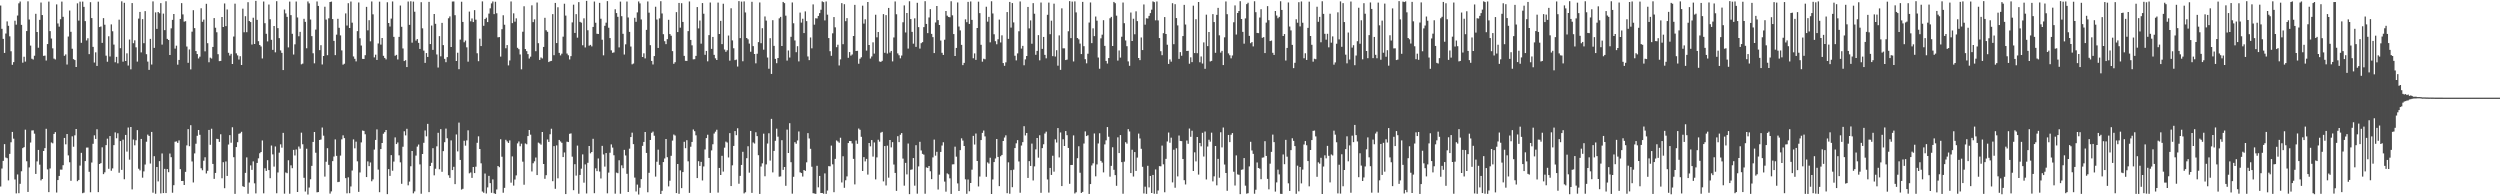 <?xml version="1.0" encoding="UTF-8"?>
<svg xmlns="http://www.w3.org/2000/svg" width="1920" height="150">
  <path d="M0 4.226h1v139.030H0zM1 22.119h1v107.294H1zM2 29.870h1v93.673H2zM3 40.670h1v70.034H3zM4 25.768h1v95.211H4zM5 16.435h1v105.080H5zM6 19.818h1v118.715H6zM7 27.893h1v90.293H7zM8 39.373h1v69.894H8zM9 49.780h1v51.542H9zM10 47.700h1v58.784H10zM11 15.910h1v121.898H11zM12 18.954h1v129.576H12zM13 11.936h1v122.047H13zM14 2.536h1v145.841H14zM15 1.183h1v139.990H15zM16 19.099h1v112.411H16zM17 48.115h1v65.656H17zM18 43.569h1v69.431H18zM19 47.312h1v52.288H19zM20 23.834h1v100.022H20zM21 1.023h1v146.362H21zM22 15.003h1v113.560H22zM23 35.005h1v74.476H23zM24 45.102h1v55.117H24zM25 45.702h1v54.409H25zM26 42.790h1v59.892H26zM27 10.615h1v122.943H27zM28 24.590h1v99.380H28zM29 36.678h1v78.453H29zM30 15.272h1v111.211H30zM31 1.928h1v136.635H31zM32 11.547h1v125.908H32zM33 42.892h1v73.086H33zM34 42.689h1v71.079H34zM35 46.466h1v52.437H35zM36 33.868h1v96.252H36zM37 1.245h1v146.315H37zM38 23.904h1v105.467H38zM39 29.587h1v79.834H39zM40 37.100h1v72.999H40zM41 45.009h1v57.868H41zM42 45.665h1v55.806H42zM43 3.390h1v144.473H43zM44 18.005h1v120.278H44zM45 20.462h1v114.672H45zM46 14.756h1v115.518H46zM47 1.210h1v129.107H47zM48 12.898h1v113.987H48zM49 42.834h1v63.110H49zM50 41.781h1v69.058H50zM51 49.558h1v53.380H51zM52 28.069h1v91.294H52zM53 8.073h1v116.539H53zM54 24.421h1v114.411H54zM55 37.438h1v67.248H55zM56 45.408h1v67.261H56zM57 46.117h1v57.825H57zM58 51.468h1v47.591H58zM59 2.548h1v136.595H59zM60 15.811h1v122.386H60zM61 1.300h1v125.902H61zM62 32.875h1v84.502H62zM63 1.221h1v147.171H63zM64 5.270h1v142.629H64zM65 16.215h1v107.486H65zM66 31.057h1v82.308H66zM67 29.391h1v83.915H67zM68 41.584h1v90.354H68zM69 1.681h1v145.971H69zM70 13.873h1v110.967H70zM71 35.991h1v74.446H71zM72 48.015h1v55.924H72zM73 40.214h1v66.483H73zM74 50.641h1v48.630H74zM75 1.256h1v146.294H75zM76 20.808h1v105.166H76zM77 20.310h1v104.976H77zM78 32.908h1v80.267H78zM79 13.916h1v119.813H79zM80 19.006h1v113.337H80zM81 42.757h1v68.696H81zM82 47.415h1v59.081H82zM83 27.860h1v101.785H83zM84 43.377h1v61.106H84zM85 18.747h1v112.370H85zM86 24.001h1v105.324H86zM87 34.275h1v77.209H87zM88 47.836h1v53.872H88zM89 43.679h1v62.511H89zM90 48.647h1v53.720H90zM91 15.089h1v117.575H91zM92 37.025h1v71.315H92zM93 1.029h1v129.448H93zM94 47.345h1v59.944H94zM95 2.176h1v135.478H95zM96 46.870h1v56.760H96zM97 40.983h1v75.449H97zM98 50.344h1v47.595H98zM99 30.388h1v92.254H99zM100 53.259h1v44.293H100zM101 2.379h1v143.084H101zM102 33.193h1v73.946H102zM103 30.959h1v80.638H103zM104 36.376h1v71.327H104zM105 47.307h1v52.657H105zM106 14.307h1v115.271H106zM107 9.180h1v121.690H107zM108 40.219h1v66.489H108zM109 14.689h1v121.763H109zM110 33.187h1v98.431H110zM111 8.552h1v117.825H111zM112 41.630h1v67.227H112zM113 47.302h1v56.070H113zM114 53.636h1v50.748H114zM115 29.855h1v95.756H115zM116 49.543h1v51.805H116zM117 1.090h1v146.875H117zM118 36.748h1v83.201H118zM119 9.545h1v139.261H119zM120 22.166h1v106.099H120zM121 9.216h1v130.090H121zM122 10.183h1v113.579H122zM123 2.398h1v146.127H123zM124 34.269h1v83.575H124zM125 10.452h1v137.840H125zM126 23.150h1v106.546H126zM127 0.970h1v147.296H127zM128 29.866h1v99.958H128zM129 30.700h1v101.544H129zM130 42.215h1v75.693H130zM131 21.742h1v98.969H131zM132 15.267h1v132.747H132zM133 10.773h1v131.452H133zM134 37.310h1v71.526H134zM135 35.070h1v73.525H135zM136 49.662h1v60.045H136zM137 46.024h1v61.811H137zM138 14.523h1v115.370H138zM139 2.401h1v136.619H139zM140 11.045h1v127.905H140zM141 16.658h1v125.408H141zM142 16.296h1v115.700H142zM143 35.748h1v75.933H143zM144 48.252h1v50.900H144zM145 37.988h1v74.310H145zM146 53.284h1v42.875H146zM147 24.336h1v99.646H147zM148 7.841h1v132.316H148zM149 21.624h1v96.200H149zM150 39.202h1v71.175H150zM151 41.500h1v62.795H151zM152 44.905h1v54.943H152zM153 43.524h1v60.004H153zM154 6.334h1v122.908H154zM155 16.721h1v114.046H155zM156 15.041h1v108.425H156zM157 39.399h1v81.387H157zM158 2.895h1v130.330H158zM159 33.198h1v98.000H159zM160 47.841h1v51.966H160zM161 44.284h1v66.900H161zM162 44.964h1v53.886H162zM163 36.041h1v89.855H163zM164 13.900h1v123.485H164zM165 21.283h1v111.513H165zM166 24.776h1v81.811H166zM167 41.635h1v65.181H167zM168 46.960h1v61.972H168zM169 46.787h1v56.308H169zM170 13.034h1v123.894H170zM171 20.760h1v103.811H171zM172 2.667h1v141.888H172zM173 20.083h1v103.924H173zM174 7.245h1v127.870H174zM175 40.545h1v70.448H175zM176 42.634h1v61.157H176zM177 41.296h1v68.346H177zM178 49.134h1v48.623H178zM179 28.066h1v92.655H179zM180 2.802h1v146.063H180zM181 40.963h1v71.997H181zM182 42.566h1v66.661H182zM183 45.714h1v57.028H183zM184 43.177h1v59.188H184zM185 49.937h1v51.301H185zM186 6.643h1v136.370H186zM187 24.761h1v118.846H187zM188 12.455h1v120.294H188zM189 24.754h1v96.143H189zM190 1.714h1v147.084H190zM191 16.187h1v124.014H191zM192 16.943h1v110.102H192zM193 34.227h1v96.232H193zM194 13.616h1v110.351H194zM195 33.790h1v107.015H195zM196 0.645h1v147.889H196zM197 15.264h1v109.844H197zM198 31.627h1v89.972H198zM199 34.564h1v83.163H199zM200 35.675h1v81.065H200zM201 44.902h1v62.987H201zM202 1.184h1v147.279H202zM203 17.841h1v111.398H203zM204 25.949h1v105.352H204zM205 31.808h1v91.212H205zM206 3.483h1v127.136H206zM207 14.788h1v122.078H207zM208 30.569h1v81.180H208zM209 38.304h1v80.280H209zM210 19.991h1v107.983H210zM211 40.213h1v72.284H211zM212 0.917h1v147.528H212zM213 21.624h1v110.809H213zM214 29.271h1v87.956H214zM215 38.712h1v72.134H215zM216 40.585h1v72.809H216zM217 53.806h1v48.237H217zM218 7.312h1v141.422H218zM219 10.276h1v122.197H219zM220 12.967h1v120.036H220zM221 36.398h1v86.685H221zM222 1.249h1v147.524H222zM223 11.642h1v115.328H223zM224 25.962h1v103.202H224zM225 41.873h1v73.232H225zM226 34.062h1v85.323H226zM227 1.200h1v113.587H227zM228 13.420h1v134.028H228zM229 27.861h1v84.677H229zM230 24.457h1v89.728H230zM231 49.418h1v52.466H231zM232 48.827h1v61.944H232zM233 14.453h1v122.077H233zM234 16.782h1v130.323H234zM235 37.051h1v77.202H235zM236 1.127h1v148.291H236zM237 2.605h1v141.420H237zM238 15.027h1v122.648H238zM239 27.738h1v99.631H239zM240 40.920h1v68.089H240zM241 48.631h1v52.741H241zM242 22.736h1v94.538H242zM243 1.112h1v146.612H243zM244 4.540h1v142.973H244zM245 38.498h1v69.005H245zM246 34.688h1v72.479H246zM247 49.505h1v48.424H247zM248 43.016h1v61.185H248zM249 5.174h1v130.443H249zM250 15.053h1v109.181H250zM251 42.384h1v71.409H251zM252 14.095h1v112.502H252zM253 1.520h1v147.183H253zM254 1.242h1v145.764H254zM255 14.659h1v109.113H255zM256 31.404h1v88.788H256zM257 42.337h1v64.697H257zM258 26.643h1v93.048H258zM259 14.450h1v125.437H259zM260 21.346h1v118.253H260zM261 27.205h1v92.286H261zM262 38.683h1v68.332H262zM263 49.663h1v54.268H263zM264 48.926h1v57.143H264zM265 10.308h1v126.488H265zM266 19.606h1v128.879H266zM267 2.462h1v133.723H267zM268 21.503h1v126.879H268zM269 1.196h1v141.992H269zM270 17.409h1v113.547H270zM271 43.387h1v63.659H271zM272 45.166h1v68.755H272zM273 47.136h1v61.673H273zM274 23.920h1v99.987H274zM275 1.892h1v145.438H275zM276 29.383h1v103.062H276zM277 34.984h1v74.390H277zM278 45.220h1v55.045H278zM279 45.287h1v55.267H279zM280 42.403h1v60.727H280zM281 5.277h1v130.707H281zM282 23.293h1v100.653H282zM283 15.511h1v112.074H283zM284 31.754h1v93.019H284zM285 1.110h1v138.085H285zM286 11.019h1v126.740H286zM287 44.083h1v70.829H287zM288 42.007h1v65.461H288zM289 46.009h1v53.345H289zM290 33.404h1v96.873H290zM291 1.296h1v146.307H291zM292 34.267h1v80.234H292zM293 29.180h1v80.636H293zM294 42.864h1v59.848H294zM295 44.470h1v57.028H295zM296 45.625h1v54.234H296zM297 1.760h1v147.312H297zM298 17.688h1v112.201H298zM299 20.361h1v114.729H299zM300 14.292h1v104.837H300zM301 1.126h1v129.976H301zM302 28.336h1v95.787H302zM303 42.791h1v62.728H303zM304 42.120h1v68.532H304zM305 45.673h1v63.729H305zM306 28.324h1v90.992H306zM307 4.235h1v120.461H307zM308 20.605h1v120.557H308zM309 37.208h1v75.478H309zM310 46.918h1v53.879H310zM311 46.241h1v57.724H311zM312 51.523h1v47.390H312zM313 1.171h1v141.149H313zM314 19.095h1v120.355H314zM315 0.977h1v126.707H315zM316 32.756h1v83.195H316zM317 1.217h1v147.241H317zM318 9.032h1v137.959H318zM319 31.181h1v88.306H319zM320 30.024h1v82.553H320zM321 32.932h1v78.058H321zM322 37.558h1v88.680H322zM323 1.704h1v147.067H323zM324 21.775h1v96.488H324zM325 38.849h1v70.798H325zM326 48.275h1v51.902H326zM327 40.756h1v63.954H327zM328 43.745h1v51.404H328zM329 1.420h1v146.115H329zM330 33.820h1v93.686H330zM331 19.631h1v105.402H331zM332 38.292h1v75.535H332zM333 10.730h1v123.946H333zM334 18.274h1v111.302H334zM335 41.845h1v70.539H335zM336 51.863h1v50.122H336zM337 27.758h1v102.256H337zM338 43.266h1v55.893H338zM339 17.560h1v114.376H339zM340 34.680h1v81.374H340zM341 45.223h1v64.007H341zM342 47.754h1v51.036H342zM343 43.863h1v62.330H343zM344 14.020h1v120.596H344zM345 12.604h1v124.010H345zM346 36.100h1v71.725H346zM347 1.171h1v129.448H347zM348 1.128h1v126.975H348zM349 11.683h1v129.739H349zM350 46.871h1v56.392H350zM351 40.519h1v75.743H351zM352 53.120h1v41.055H352zM353 30.432h1v92.393H353zM354 1.309h1v144.304H354zM355 16.868h1v128.111H355zM356 32.474h1v75.601H356zM357 31.129h1v80.757H357zM358 36.358h1v71.459H358zM359 47.353h1v52.750H359zM360 8.915h1v124.215H360zM361 16.390h1v116.059H361zM362 14.180h1v122.416H362zM363 16.933h1v111.309H363zM364 7.805h1v125.116H364zM365 15.123h1v112.902H365zM366 40.889h1v68.757H366zM367 46.978h1v57.742H367zM368 29.691h1v84.748H368zM369 35.393h1v90.048H369zM370 1.090h1v145.986H370zM371 19.801h1v128.223H371zM372 14.583h1v118.702H372zM373 13.565h1v135.012H373zM374 16.944h1v126.986H374zM375 10.461h1v124.617H375zM376 6.424h1v134.238H376zM377 2.596h1v145.488H377zM378 1.147h1v136.621H378zM379 10.867h1v137.564H379zM380 1.311h1v147.649H380zM381 10.182h1v135.330H381zM382 28.683h1v98.796H382zM383 28.473h1v99.936H383zM384 43.454h1v63.520H384zM385 22.439h1v97.932H385zM386 11.715h1v136.299H386zM387 19.004h1v125.296H387zM388 37.057h1v70.292H388zM389 34.605h1v73.992H389zM390 50.227h1v59.532H390zM391 46.430h1v61.418H391zM392 1.145h1v139.146H392zM393 17.780h1v102.334H393zM394 10.240h1v132.284H394zM395 16.630h1v121.234H395zM396 14.057h1v120.657H396zM397 36.734h1v73.419H397zM398 37.800h1v70.862H398zM399 41.829h1v70.507H399zM400 53.223h1v57.089H400zM401 24.348h1v99.827H401zM402 4.807h1v137.066H402zM403 37.696h1v72.505H403zM404 39.288h1v71.515H404zM405 41.564h1v62.922H405zM406 44.980h1v54.880H406zM407 43.523h1v59.889H407zM408 4.070h1v127.635H408zM409 16.990h1v108.411H409zM410 14.843h1v109.065H410zM411 39.325h1v81.642H411zM412 1.939h1v132.516H412zM413 33.190h1v76.340H413zM414 46.038h1v64.129H414zM415 44.131h1v66.988H415zM416 44.919h1v56.453H416zM417 36.055h1v89.902H417zM418 13.660h1v123.641H418zM419 23.264h1v111.310H419zM420 24.422h1v82.687H420zM421 47.645h1v61.352H421zM422 46.981h1v56.141H422zM423 46.726h1v52.139H423zM424 10.846h1v128.334H424zM425 42.395h1v69.850H425zM426 2.232h1v142.787H426zM427 33.079h1v78.613H427zM428 5.559h1v131.409H428zM429 40.613h1v66.862H429zM430 42.561h1v66.078H430zM431 41.213h1v68.473H431zM432 28.179h1v92.470H432zM433 2.878h1v114.223H433zM434 11.985h1v137.045H434zM435 41.097h1v67.712H435zM436 42.465h1v66.660H436zM437 45.676h1v57.078H437zM438 43.131h1v59.311H438zM439 17.219h1v103.094H439zM440 3.564h1v142.498H440zM441 25.306h1v100.781H441zM442 10.850h1v124.004H442zM443 28.938h1v82.901H443zM444 1.629h1v147.142H444zM445 16.788h1v117.571H445zM446 17.418h1v112.143H446zM447 34.781h1v83.795H447zM448 14.086h1v126.190H448zM449 36.449h1v89.829H449zM450 0.662h1v147.899H450zM451 23.219h1v101.828H451zM452 35.053h1v77.072H452zM453 34.438h1v83.346H453zM454 35.618h1v81.102H454zM455 20.668h1v85.917H455zM456 1.189h1v147.211H456zM457 17.465h1v111.818H457zM458 25.893h1v105.534H458zM459 26.091h1v95.606H459zM460 2.183h1v129.539H460zM461 14.371h1v122.706H461zM462 30.523h1v81.503H462zM463 42.510h1v76.119H463zM464 19.838h1v108.114H464zM465 17.428h1v100.122H465zM466 0.894h1v147.603H466zM467 21.282h1v111.282H467zM468 29.239h1v88.076H468zM469 38.657h1v72.231H469zM470 40.564h1v72.814H470zM471 40.245h1v79.017H471zM472 7.096h1v141.652H472zM473 10.034h1v122.520H473zM474 12.905h1v120.118H474zM475 36.385h1v86.719H475zM476 1.236h1v147.543H476zM477 12.434h1v114.542H477zM478 25.956h1v103.224H478zM479 41.873h1v73.220H479zM480 34.038h1v85.362H480zM481 1.193h1v132.270H481zM482 13.419h1v134.037H482zM483 24.457h1v89.744H483zM484 35.738h1v69.544H484zM485 49.428h1v52.466H485zM486 48.811h1v61.885H486zM487 13.694h1v122.725H487zM488 16.749h1v130.314H488zM489 9.543h1v132.255H489zM490 1.123h1v148.274H490zM491 2.631h1v141.543H491zM492 14.968h1v122.582H492zM493 43.787h1v68.215H493zM494 40.982h1v68.015H494zM495 44.843h1v56.547H495zM496 22.915h1v94.515H496zM497 1.120h1v146.554H497zM498 9.739h1v122.972H498zM499 34.703h1v72.811H499zM500 46.776h1v55.212H500zM501 49.523h1v51.544H501zM502 43.049h1v61.190H502zM503 5.173h1v130.448H503zM504 15.017h1v109.219H504zM505 36.823h1v78.106H505zM506 14.105h1v112.487H506zM507 0.918h1v148.063H507zM508 10.335h1v136.189H508zM509 26.275h1v98.206H509zM510 31.632h1v90.084H510zM511 33.889h1v72.880H511zM512 30.035h1v90.712H512zM513 15.214h1v127.961H513zM514 26.144h1v112.678H514zM515 27.428h1v92.249H515zM516 39.247h1v68.727H516zM517 49.018h1v54.327H517zM518 47.754h1v56.318H518zM519 9.320h1v138.974H519zM520 24.627h1v101.303H520zM521 2.272h1v146.548H521zM522 21.236h1v109.636H522zM523 2.460h1v142.026H523zM524 16.857h1v115.314H524zM525 42.900h1v65.985H525zM526 46.704h1v67.093H526zM527 46.783h1v60.887H527zM528 23.929h1v99.988H528zM529 1.125h1v146.976H529zM530 30.680h1v82.034H530zM531 34.832h1v74.163H531zM532 45.562h1v53.863H532zM533 45.456h1v55.330H533zM534 42.923h1v61.005H534zM535 5.438h1v131.327H535zM536 21.796h1v101.998H536zM537 15.782h1v111.651H537zM538 33.541h1v90.779H538zM539 2.361h1v136.249H539zM540 10.524h1v117.330H540zM541 42.086h1v72.723H541zM542 39.122h1v66.938H542zM543 47.081h1v56.403H543zM544 26.999h1v94.304H544zM545 1.956h1v146.183H545zM546 37.517h1v77.970H546zM547 28.369h1v82.426H547zM548 42.122h1v60.451H548zM549 44.798h1v56.326H549zM550 46.099h1v53.518H550zM551 1.977h1v145.943H551zM552 26.107h1v102.884H552zM553 16.048h1v118.330H553zM554 33.876h1v85.761H554zM555 2.855h1v128.929H555zM556 38.054h1v75.335H556zM557 39.774h1v68.977H557zM558 38.594h1v70.876H558zM559 27.308h1v93.620H559zM560 46.614h1v55.654H560zM561 6.363h1v136.511H561zM562 31.023h1v95.977H562zM563 37.093h1v74.991H563zM564 46.176h1v54.475H564zM565 45.764h1v58.068H565zM566 51.117h1v47.373H566zM567 0.872h1v140.254H567zM568 29.265h1v105.788H568zM569 1.222h1v125.461H569zM570 47.077h1v69.520H570zM571 1.085h1v147.463H571zM572 9.569h1v138.080H572zM573 29.196h1v92.283H573zM574 30.188h1v82.123H574zM575 33.503h1v99.130H575zM576 39.730h1v60.832H576zM577 1.400h1v146.700H577zM578 35.447h1v73.956H578zM579 41.487h1v68.721H579zM580 48.626h1v52.953H580zM581 41.275h1v63.264H581zM582 32.340h1v86.835H582zM583 1.910h1v147.025H583zM584 33.160h1v94.762H584zM585 21.676h1v103.772H585zM586 38.154h1v64.522H586zM587 12.662h1v122.732H587zM588 15.843h1v110.416H588zM589 44.203h1v66.035H589zM590 52.783h1v49.558H590zM591 29.355h1v93.989H591zM592 56.795h1v34.487H592zM593 15.524h1v116.901H593zM594 35.202h1v80.714H594zM595 45.234h1v62.891H595zM596 48.519h1v50.298H596zM597 44.549h1v60.424H597zM598 14.059h1v121.610H598zM599 12.953h1v122.527H599zM600 35.337h1v72.347H600zM601 1.503h1v128.946H601zM602 2.406h1v125.854H602zM603 12.023h1v130.682H603zM604 46.552h1v52.970H604zM605 38.757h1v78.746H605zM606 44.201h1v50.406H606zM607 28.285h1v96.286H607zM608 1.886h1v146.869H608zM609 17.868h1v117.901H609zM610 31.093h1v78.117H610zM611 40.111h1v70.263H611zM612 35.462h1v72.415H612zM613 47.173h1v53.799H613zM614 9.653h1v122.681H614zM615 17.380h1v115.527H615zM616 14.382h1v121.194H616zM617 25.401h1v105.180H617zM618 8.735h1v122.503H618zM619 16.217h1v108.450H619zM620 43.348h1v58.910H620zM621 46.203h1v60.143H621zM622 28.765h1v85.498H622zM623 37.125h1v90.946H623zM624 3.377h1v145.004H624zM625 18.944h1v129.690H625zM626 14.006h1v134.869H626zM627 14.184h1v113.132H627zM628 12.223h1v131.647H628zM629 10.089h1v125.028H629zM630 7.471h1v140.754H630zM631 1.096h1v147.103H631zM632 1.626h1v147.148H632zM633 15.668h1v117.497H633zM634 1.128h1v147.757H634zM635 11.267h1v135.039H635zM636 29.210h1v98.384H636zM637 39.313h1v88.456H637zM638 42.855h1v68.991H638zM639 25.605h1v100.596H639zM640 13.125h1v134.505H640zM641 21.000h1v101.008H641zM642 36.258h1v71.610H642zM643 34.348h1v74.310H643zM644 50.265h1v59.364H644zM645 45.623h1v60.174H645zM646 2.417h1v137.706H646zM647 33.953h1v86.060H647zM648 3.211h1v140.999H648zM649 16.271h1v122.168H649zM650 13.916h1v121.560H650zM651 44.374h1v65.510H651zM652 39.963h1v68.314H652zM653 42.713h1v65.645H653zM654 41.820h1v68.341H654zM655 27.643h1v94.375H655zM656 3.715h1v137.896H656zM657 39.170h1v68.783H657zM658 39.008h1v71.446H658zM659 48.965h1v49.737H659zM660 45.115h1v54.573H660zM661 43.972h1v61.081H661zM662 4.339h1v126.998H662zM663 18.142h1v102.551H663zM664 14.771h1v109.165H664zM665 38.868h1v83.166H665zM666 1.538h1v132.553H666zM667 34.562h1v75.237H667zM668 44.931h1v67.437H668zM669 43.359h1v64.233H669zM670 32.497h1v87.787H670zM671 41.149h1v68.253H671zM672 11.293h1v126.509H672zM673 28.671h1v92.225H673zM674 24.579h1v82.725H674zM675 47.209h1v61.613H675zM676 47.563h1v54.335H676zM677 46.670h1v54.599H677zM678 10.879h1v128.451H678zM679 40.569h1v71.591H679zM680 11.602h1v130.824H680zM681 41.098h1v70.770H681zM682 6.090h1v130.376H682zM683 40.376h1v67.138H683zM684 39.119h1v74.091H684zM685 47.129h1v62.049H685zM686 28.782h1v97.587H686zM687 1.131h1v131.667H687zM688 10.939h1v135.654H688zM689 41.013h1v63.609H689zM690 42.461h1v66.684H690zM691 44.787h1v58.703H691zM692 42.623h1v59.558H692zM693 17.112h1v104.683H693zM694 4.170h1v138.405H694zM695 24.930h1v100.142H695zM696 9.992h1v123.963H696zM697 37.344h1v72.886H697zM698 0.949h1v148.167H698zM699 14.662h1v115.731H699zM700 24.478h1v105.614H700zM701 33.541h1v87.857H701zM702 14.096h1v128.494H702zM703 36.014h1v75.507H703zM704 2.155h1v146.570H704zM705 20.837h1v106.979H705zM706 37.309h1v71.594H706zM707 33.162h1v82.380H707zM708 32.359h1v85.788H708zM709 20.848h1v97.948H709zM710 0.939h1v147.841H710zM711 18.370h1v110.213H711zM712 25.435h1v103.562H712zM713 13.422h1v114.060H713zM714 7.009h1v124.545H714zM715 26.007h1v111.584H715zM716 28.533h1v92.340H716zM717 40.741h1v66.451H717zM718 17.272h1v102.301H718zM719 4.618h1v111.977H719zM720 15.462h1v130.078H720zM721 19.190h1v114.954H721zM722 31.103h1v85.570H722zM723 40.540h1v71.247H723zM724 42.192h1v67.055H724zM725 30.518h1v108.926H725zM726 8.456h1v138.743H726zM727 12.047h1v121.125H727zM728 12.991h1v120.908H728zM729 13.279h1v123.676H729zM730 0.970h1v147.957H730zM731 11.777h1v114.484H731zM732 26.170h1v99.988H732zM733 43.020h1v69.620H733zM734 36.793h1v83.524H734zM735 1.879h1v138.987H735zM736 20.396h1v126.276H736zM737 23.347h1v91.961H737zM738 34.437h1v71.783H738zM739 50.006h1v57.975H739zM740 48.275h1v63.865H740zM741 14.835h1v122.873H741zM742 17.061h1v131.765H742zM743 1.437h1v136.427H743zM744 18.385h1v128.483H744zM745 1.119h1v139.442H745zM746 15.277h1v115.027H746zM747 44.727h1v59.634H747zM748 40.988h1v70.031H748zM749 45.996h1v56.565H749zM750 21.507h1v102.164H750zM751 1.306h1v141.897H751zM752 10.085h1v125.507H752zM753 34.413h1v73.166H753zM754 47.344h1v54.700H754zM755 45.112h1v55.152H755zM756 45.537h1v59.212H756zM757 5.189h1v130.596H757zM758 16.651h1v108.056H758zM759 12.971h1v112.699H759zM760 32.521h1v88.626H760zM761 0.961h1v148.026H761zM762 10.325h1v127.520H762zM763 26.295h1v98.157H763zM764 31.640h1v90.057H764zM765 34.020h1v72.748H765zM766 30.139h1v90.382H766zM767 15.073h1v127.879H767zM768 32.638h1v87.382H768zM769 27.134h1v91.831H769zM770 48.414h1v59.877H770zM771 50.558h1v55.067H771zM772 47.891h1v56.038H772zM773 9.245h1v139.113H773zM774 29.852h1v94.808H774zM775 1.476h1v147.297H775zM776 21.211h1v109.436H776zM777 2.376h1v141.368H777zM778 17.184h1v113.130H778zM779 42.787h1v70.931H779zM780 46.369h1v63.726H780zM781 41.019h1v66.603H781zM782 23.987h1v100.004H782zM783 1.133h1v146.911H783zM784 37.344h1v74.442H784zM785 35.202h1v73.938H785zM786 50.129h1v46.783H786zM787 45.628h1v58.401H787zM788 42.998h1v59.128H788zM789 5.323h1v131.327H789zM790 21.803h1v101.951H790zM791 15.688h1v111.763H791zM792 33.612h1v76.672H792zM793 2.399h1v136.206H793zM794 10.529h1v117.247H794zM795 42.093h1v72.654H795zM796 39.132h1v66.874H796zM797 26.987h1v94.078H797zM798 46.325h1v57.581H798zM799 1.929h1v146.136H799zM800 37.524h1v76.246H800zM801 28.371h1v82.435H801zM802 42.116h1v60.452H802zM803 44.793h1v56.340H803zM804 11.383h1v126.422H804zM805 1.986h1v145.952H805zM806 26.250h1v102.703H806zM807 15.856h1v118.516H807zM808 43.118h1v76.469H808zM809 2.820h1v129.006H809zM810 43.416h1v63.589H810zM811 38.570h1v70.909H811zM812 50.448h1v47.899H812zM813 27.199h1v93.709H813zM814 53.633h1v48.079H814zM815 6.411h1v136.507H815zM816 37.109h1v69.856H816zM817 37.099h1v75.021H817zM818 46.156h1v54.498H818zM819 45.767h1v58.078H819zM820 24.009h1v89.583H820zM821 0.867h1v140.311H821zM822 29.266h1v97.475H822zM823 1.214h1v125.446H823zM824 47.194h1v56.796H824zM825 1.084h1v147.481H825zM826 9.535h1v138.124H826zM827 29.199h1v92.289H827zM828 30.192h1v82.117H828zM829 33.476h1v99.184H829zM830 41.511h1v106.640H830zM831 1.409h1v145.960H831zM832 35.477h1v74.751H832zM833 45.484h1v55.440H833zM834 48.648h1v55.871H834zM835 41.246h1v62.640H835zM836 17.327h1v131.611H836zM837 1.885h1v139.456H837zM838 33.151h1v93.951H838zM839 21.742h1v103.697H839zM840 27.755h1v74.771H840zM841 12.713h1v122.728H841zM842 15.878h1v110.389H842zM843 44.192h1v65.983H843zM844 52.808h1v49.528H844zM845 29.443h1v94.083H845zM846 26.603h1v98.285H846zM847 15.532h1v116.889H847zM848 35.247h1v75.671H848zM849 46.811h1v60.959H849zM850 48.777h1v48.787H850zM851 44.590h1v60.427H851zM852 14.050h1v121.640H852zM853 12.932h1v114.445H853zM854 35.340h1v77.767H854zM855 1.492h1v128.939H855zM856 2.450h1v132.042H856zM857 12.044h1v130.663H857zM858 46.555h1v58.910H858zM859 38.764h1v78.777H859zM860 44.220h1v59.530H860zM861 28.224h1v96.269H861zM862 1.919h1v146.864H862zM863 17.818h1v106.343H863zM864 31.099h1v78.124H864zM865 35.462h1v74.866H865zM866 47.170h1v52.018H866zM867 50.531h1v50.417H867zM868 9.631h1v123.266H868zM869 31.504h1v83.517H869zM870 14.375h1v121.177H870zM871 26.320h1v90.450H871zM872 8.682h1v122.607H872zM873 16.255h1v104.796H873zM874 44.529h1v58.093H874zM875 46.204h1v60.143H875zM876 28.760h1v85.497H876zM877 38.457h1v89.641H877zM878 3.437h1v145.164H878zM879 18.948h1v124.430H879zM880 14.007h1v134.862H880zM881 14.208h1v113.114H881zM882 12.197h1v131.711H882zM883 10.095h1v125.022H883zM884 7.419h1v140.824H884zM885 1.071h1v133.260H885zM886 1.613h1v147.162H886zM887 15.640h1v114.505H887zM888 1.134h1v147.754H888zM889 15.668h1v130.633H889zM890 29.215h1v98.361H890zM891 39.315h1v88.435H891zM892 42.373h1v69.470H892zM893 25.496h1v100.729H893zM894 13.112h1v134.572H894zM895 26.095h1v95.939H895zM896 34.360h1v74.290H896zM897 49.080h1v52.714H897zM898 45.599h1v64.022H898zM899 47.337h1v58.395H899zM900 2.458h1v137.649H900zM901 33.960h1v81.018H901zM902 3.225h1v140.950H902zM903 13.900h1v99.964H903zM904 19.497h1v115.995H904zM905 45.218h1v58.856H905zM906 40.031h1v68.222H906zM907 42.796h1v65.600H907zM908 27.700h1v94.438H908zM909 3.721h1v134.683H909zM910 18.856h1v122.804H910zM911 39.179h1v68.726H911zM912 38.998h1v71.465H912zM913 48.958h1v49.747H913zM914 44.033h1v61.045H914zM915 47.732h1v52.662H915zM916 4.335h1v127.018H916zM917 40.759h1v76.223H917zM918 14.769h1v109.172H918zM919 40.843h1v64.368H919zM920 1.518h1v132.573H920zM921 47.801h1v62.005H921zM922 43.353h1v69.034H922zM923 48.788h1v53.189H923zM924 32.539h1v87.654H924zM925 52.848h1v48.178H925zM926 11.285h1v126.525H926zM927 35.421h1v77.136H927zM928 24.561h1v82.740H928zM929 47.202h1v61.614H929zM930 46.721h1v55.191H930zM931 10.864h1v128.454H931zM932 16.955h1v118.444H932zM933 40.557h1v71.584H933zM934 11.398h1v130.955H934zM935 6.060h1v115.965H935zM936 27.125h1v109.361H936zM937 40.374h1v61.222H937zM938 39.076h1v74.121H938zM939 49.977h1v47.989H939zM940 28.659h1v97.709H940zM941 1.121h1v131.732H941zM942 10.912h1v135.619H942zM943 41.008h1v62.605H943zM944 42.467h1v66.700H944zM945 44.790h1v58.702H945zM946 42.621h1v59.573H946zM947 17.120h1v114.770H947zM948 4.146h1v138.324H948zM949 26.502h1v92.851H949zM950 9.985h1v123.947H950zM951 8.432h1v125.823H951zM952 0.946h1v148.173H952zM953 14.614h1v115.791H953zM954 24.464h1v105.637H954zM955 33.532h1v87.841H955zM956 14.116h1v128.455H956zM957 3.180h1v145.559H957zM958 2.106h1v146.284H958zM959 27.526h1v100.278H959zM960 33.183h1v75.734H960zM961 32.291h1v83.249H961zM962 35.652h1v82.493H962zM963 0.951h1v147.822H963zM964 9.359h1v136.372H964zM965 25.275h1v99.474H965zM966 25.427h1v103.593H966zM967 13.439h1v116.098H967zM968 7.050h1v130.552H968zM969 29.039h1v92.051H969zM970 28.523h1v92.353H970zM971 40.748h1v67.709H971zM972 17.347h1v102.408H972zM973 4.729h1v132.633H973zM974 15.507h1v129.918H974zM975 31.533h1v94.186H975zM976 31.132h1v85.520H976zM977 40.535h1v62.824H977zM978 42.188h1v66.962H978zM979 8.468h1v138.677H979zM980 11.931h1v128.143H980zM981 14.032h1v116.282H981zM982 12.967h1v120.976H982zM983 0.983h1v147.862H983zM984 7.619h1v141.306H984zM985 27.660h1v90.964H985zM986 26.152h1v99.972H986zM987 46.516h1v60.923H987zM988 36.826h1v83.498H988zM989 1.914h1v138.864H989zM990 20.364h1v126.257H990zM991 23.362h1v91.943H991zM992 34.456h1v71.756H992zM993 52.343h1v55.844H993zM994 48.236h1v63.968H994zM995 14.811h1v134.017H995zM996 17.449h1v109.798H996zM997 1.674h1v145.253H997zM998 20.264h1v107.968H998zM999 1.112h1v139.722H999zM1000 17.467h1v112.807H1000zM1001 44.723h1v66.274H1001zM1002 40.905h1v67.443H1002zM1003 46.017h1v65.560H1003zM1004 21.422h1v102.270H1004zM1005 1.259h1v141.844H1005zM1006 27.666h1v87.533H1006zM1007 34.411h1v73.172H1007zM1008 47.343h1v53.181H1008zM1009 45.101h1v55.174H1009zM1010 45.453h1v59.296H1010zM1011 5.184h1v130.591H1011zM1012 16.739h1v107.946H1012zM1013 12.970h1v112.728H1013zM1014 32.444h1v88.771H1014zM1015 0.956h1v148.034H1015zM1016 10.633h1v117.252H1016zM1017 25.943h1v93.368H1017zM1018 30.465h1v91.112H1018zM1019 25.974h1v86.065H1019zM1020 36.373h1v83.288H1020zM1021 10.534h1v129.544H1021zM1022 32.760h1v85.865H1022zM1023 27.942h1v91.451H1023zM1024 49.653h1v50.697H1024zM1025 47.916h1v55.511H1025zM1026 33.597h1v75.644H1026zM1027 9.486h1v139.064H1027zM1028 30.233h1v96.292H1028zM1029 1.096h1v147.586H1029zM1030 35.937h1v82.540H1030zM1031 2.409h1v140.664H1031zM1032 16.958h1v113.577H1032zM1033 42.008h1v72.551H1033zM1034 48.632h1v56.057H1034zM1035 24.996h1v98.884H1035zM1036 45.710h1v65.944H1036zM1037 1.161h1v146.840H1037zM1038 36.582h1v67.631H1038zM1039 34.726h1v74.409H1039zM1040 50.094h1v45.865H1040zM1041 42.666h1v61.132H1041zM1042 31.650h1v77.018H1042zM1043 5.950h1v130.151H1043zM1044 33.589h1v84.143H1044zM1045 15.574h1v111.597H1045zM1046 45.545h1v93.485H1046zM1047 2.441h1v133.842H1047zM1048 10.533h1v117.310H1048zM1049 39.144h1v75.541H1049zM1050 44.672h1v60.868H1050zM1051 26.976h1v93.852H1051zM1052 1.902h1v125.741H1052zM1053 6.868h1v141.120H1053zM1054 44.654h1v62.538H1054zM1055 28.376h1v82.441H1055zM1056 42.110h1v60.453H1056zM1057 44.770h1v56.355H1057zM1058 1.996h1v145.962H1058zM1059 19.464h1v119.016H1059zM1060 45.856h1v64.679H1060zM1061 15.826h1v118.515H1061zM1062 40.482h1v69.212H1062zM1063 2.780h1v129.061H1063zM1064 43.561h1v63.392H1064zM1065 38.547h1v70.940H1065zM1066 50.429h1v47.937H1066zM1067 27.093h1v93.795H1067zM1068 31.134h1v93.509H1068zM1069 6.462h1v136.505H1069zM1070 37.153h1v67.931H1070zM1071 37.105h1v75.050H1071zM1072 46.137h1v54.521H1072zM1073 45.764h1v58.088H1073zM1074 0.865h1v140.361H1074zM1075 14.915h1v123.621H1075zM1076 41.303h1v66.522H1076zM1077 1.207h1v125.421H1077zM1078 1.587h1v146.995H1078zM1079 1.082h1v144.764H1079zM1080 9.494h1v138.175H1080zM1081 29.200h1v92.294H1081zM1082 30.194h1v82.114H1082zM1083 33.445h1v99.240H1083zM1084 1.418h1v146.782H1084zM1085 16.394h1v117.706H1085zM1086 35.511h1v74.738H1086zM1087 45.483h1v56.129H1087zM1088 41.217h1v63.286H1088zM1089 45.938h1v55.459H1089zM1090 17.300h1v131.640H1090zM1091 1.860h1v139.509H1091zM1092 39.396h1v76.363H1092zM1093 21.807h1v103.633H1093zM1094 19.628h1v109.563H1094zM1095 12.716h1v122.770H1095zM1096 15.913h1v110.362H1096zM1097 44.184h1v65.928H1097zM1098 52.832h1v49.499H1098zM1099 29.534h1v94.172H1099zM1100 25.841h1v106.575H1100zM1101 15.541h1v112.141H1101zM1102 35.294h1v75.570H1102zM1103 48.267h1v59.523H1103zM1104 48.774h1v52.359H1104zM1105 44.631h1v60.427H1105zM1106 14.038h1v121.671H1106zM1107 12.911h1v114.468H1107zM1108 1.482h1v128.932H1108zM1109 32.058h1v92.407H1109zM1110 2.494h1v140.216H1110zM1111 14.797h1v100.656H1111zM1112 45.997h1v59.445H1112zM1113 38.772h1v78.806H1113zM1114 44.238h1v59.511H1114zM1115 28.165h1v96.247H1115zM1116 1.954h1v146.857H1116zM1117 35.752h1v88.427H1117zM1118 31.105h1v78.130H1118zM1119 35.463h1v74.820H1119zM1120 47.167h1v52.027H1120zM1121 46.808h1v58.892H1121zM1122 9.604h1v123.282H1122zM1123 40.371h1v74.704H1123zM1124 14.380h1v121.138H1124zM1125 26.272h1v88.977H1125zM1126 8.631h1v122.710H1126zM1127 39.131h1v79.226H1127zM1128 46.204h1v56.434H1128zM1129 48.206h1v58.138H1129zM1130 28.756h1v99.367H1130zM1131 39.147h1v72.845H1131zM1132 3.428h1v145.139H1132zM1133 25.029h1v97.559H1133zM1134 14.009h1v134.852H1134zM1135 14.243h1v113.083H1135zM1136 12.174h1v131.772H1136zM1137 10.103h1v125.010H1137zM1138 7.367h1v140.918H1138zM1139 1.046h1v118.848H1139zM1140 1.602h1v147.175H1140zM1141 24.704h1v104.376H1141zM1142 1.133h1v147.757H1142zM1143 15.644h1v130.651H1143zM1144 29.220h1v98.512H1144zM1145 39.319h1v75.131H1145zM1146 25.387h1v100.859H1146zM1147 42.613h1v72.675H1147zM1148 13.100h1v134.637H1148zM1149 41.105h1v71.567H1149zM1150 34.372h1v74.270H1150zM1151 49.068h1v52.739H1151zM1152 45.579h1v64.030H1152zM1153 10.576h1v114.300H1153zM1154 2.499h1v137.590H1154zM1155 33.967h1v81.023H1155zM1156 3.243h1v140.908H1156zM1157 13.884h1v105.404H1157zM1158 19.840h1v115.668H1158zM1159 45.221h1v58.865H1159zM1160 40.099h1v68.399H1160zM1161 52.801h1v47.166H1161zM1162 27.761h1v94.495H1162zM1163 3.729h1v134.714H1163zM1164 18.860h1v122.846H1164zM1165 47.645h1v55.646H1165zM1166 38.988h1v71.483H1166zM1167 48.954h1v48.311H1167zM1168 44.096h1v61.004H1168zM1169 8.176h1v117.819H1169zM1170 4.330h1v127.044H1170zM1171 40.768h1v76.200H1171zM1172 14.765h1v109.180H1172zM1173 1.498h1v132.039H1173zM1174 21.492h1v112.592H1174zM1175 47.802h1v62.010H1175zM1176 43.348h1v69.057H1176zM1177 51.642h1v46.415H1177zM1178 32.584h1v87.516H1178zM1179 23.866h1v91.076H1179zM1180 11.278h1v126.539H1180zM1181 24.537h1v82.702H1181zM1182 32.762h1v74.535H1182zM1183 47.195h1v61.613H1183zM1184 46.773h1v55.150H1184zM1185 10.850h1v128.456H1185zM1186 16.965h1v117.163H1186zM1187 11.196h1v131.084H1187zM1188 15.257h1v113.597H1188zM1189 6.028h1v128.443H1189zM1190 27.121h1v109.385H1190zM1191 40.371h1v61.239H1191zM1192 39.035h1v74.146H1192zM1193 54.000h1v43.974H1193zM1194 28.538h1v97.827H1194zM1195 1.112h1v131.796H1195zM1196 10.886h1v135.582H1196zM1197 41.003h1v65.845H1197zM1198 42.473h1v66.721H1198zM1199 42.623h1v59.581H1199zM1200 48.669h1v51.332H1200zM1201 4.122h1v137.465H1201zM1202 6.442h1v135.922H1202zM1203 26.494h1v92.268H1203zM1204 9.992h1v123.899H1204zM1205 0.943h1v148.178H1205zM1206 14.564h1v129.049H1206zM1207 16.683h1v113.732H1207zM1208 26.240h1v103.870H1208zM1209 35.708h1v84.164H1209zM1210 14.134h1v128.414H1210zM1211 2.058h1v146.694H1211zM1212 10.074h1v134.017H1212zM1213 27.509h1v93.748H1213zM1214 33.205h1v80.961H1214zM1215 32.223h1v85.921H1215zM1216 35.629h1v74.356H1216zM1217 0.963h1v147.801H1217zM1218 9.411h1v131.806H1218zM1219 25.292h1v103.750H1219zM1220 25.422h1v95.410H1220zM1221 13.438h1v118.161H1221zM1222 7.092h1v130.519H1222zM1223 35.823h1v75.635H1223zM1224 28.513h1v92.365H1224zM1225 40.755h1v68.664H1225zM1226 17.424h1v102.510H1226zM1227 4.842h1v132.652H1227zM1228 15.553h1v129.755H1228zM1229 36.225h1v89.440H1229zM1230 31.162h1v80.659H1230zM1231 43.214h1v61.201H1231zM1232 42.185h1v66.864H1232zM1233 8.492h1v138.598H1233zM1234 11.909h1v128.280H1234zM1235 12.943h1v115.407H1235zM1236 35.520h1v98.472H1236zM1237 0.992h1v147.928H1237zM1238 7.608h1v126.770H1238zM1239 27.638h1v90.972H1239zM1240 26.133h1v99.961H1240zM1241 38.515h1v68.924H1241zM1242 36.872h1v83.405H1242zM1243 1.951h1v144.620H1243zM1244 28.425h1v93.305H1244zM1245 23.380h1v91.905H1245zM1246 47.468h1v58.736H1246zM1247 50.587h1v57.599H1247zM1248 48.216h1v63.273H1248zM1249 14.807h1v133.964H1249zM1250 22.139h1v105.103H1250zM1251 1.526h1v145.476H1251zM1252 20.476h1v107.832H1252zM1253 1.103h1v139.598H1253zM1254 17.457h1v112.830H1254zM1255 44.732h1v66.233H1255zM1256 40.838h1v67.480H1256zM1257 41.761h1v69.866H1257zM1258 21.352h1v102.310H1258zM1259 1.213h1v141.853H1259zM1260 33.870h1v77.456H1260zM1261 34.406h1v73.183H1261zM1262 48.844h1v48.348H1262zM1263 45.089h1v55.197H1263zM1264 45.365h1v59.388H1264zM1265 5.179h1v130.582H1265zM1266 16.836h1v104.804H1266zM1267 12.964h1v112.765H1267zM1268 32.367h1v83.660H1268zM1269 1.019h1v147.903H1269zM1270 11.174h1v113.294H1270zM1271 31.524h1v90.209H1271zM1272 31.682h1v79.116H1272zM1273 29.338h1v91.915H1273zM1274 45.888h1v67.640H1274zM1275 15.670h1v127.623H1275zM1276 32.760h1v75.575H1276zM1277 26.649h1v92.894H1277zM1278 50.453h1v50.047H1278zM1279 47.440h1v56.753H1279zM1280 16.188h1v113.782H1280zM1281 9.104h1v138.959H1281zM1282 32.024h1v80.131H1282zM1283 2.208h1v147.012H1283zM1284 2.879h1v141.169H1284zM1285 16.755h1v118.980H1285zM1286 25.802h1v104.757H1286zM1287 43.161h1v70.648H1287zM1288 48.796h1v51.863H1288zM1289 23.350h1v99.368H1289zM1290 1.064h1v135.020H1290zM1291 6.941h1v141.642H1291zM1292 37.424h1v66.038H1292zM1293 34.853h1v74.146H1293zM1294 50.580h1v44.864H1294zM1295 42.143h1v61.682H1295zM1296 17.477h1v119.268H1296zM1297 5.462h1v127.758H1297zM1298 37.492h1v77.285H1298zM1299 15.733h1v111.788H1299zM1300 2.009h1v136.884H1300zM1301 11.193h1v125.310H1301zM1302 10.490h1v118.078H1302zM1303 39.093h1v76.243H1303zM1304 52.058h1v53.463H1304zM1305 27.256h1v96.264H1305zM1306 2.246h1v146.517H1306zM1307 12.391h1v131.500H1307zM1308 28.333h1v82.306H1308zM1309 36.748h1v72.485H1309zM1310 42.200h1v60.420H1310zM1311 44.952h1v56.164H1311zM1312 1.895h1v146.108H1312zM1313 18.596h1v120.021H1313zM1314 20.710h1v112.435H1314zM1315 16.612h1v117.890H1315zM1316 2.655h1v118.131H1316zM1317 10.164h1v121.720H1317zM1318 43.636h1v61.876H1318zM1319 38.927h1v70.322H1319zM1320 50.649h1v51.978H1320zM1321 28.525h1v92.457H1321zM1322 5.849h1v118.125H1322zM1323 19.340h1v122.966H1323zM1324 37.440h1v67.481H1324zM1325 37.052h1v74.645H1325zM1326 45.775h1v57.941H1326zM1327 51.302h1v49.375H1327zM1328 0.893h1v139.703H1328zM1329 15.102h1v123.565H1329zM1330 1.281h1v125.658H1330zM1331 16.798h1v107.005H1331zM1332 1.114h1v147.246H1332zM1333 4.515h1v143.007H1333zM1334 16.195h1v116.868H1334zM1335 29.195h1v92.166H1335zM1336 36.040h1v76.286H1336zM1337 33.833h1v98.403H1337zM1338 1.349h1v146.173H1338zM1339 16.112h1v112.496H1339zM1340 35.159h1v74.809H1340zM1341 45.485h1v55.876H1341zM1342 41.517h1v63.172H1342zM1343 48.797h1v52.873H1343zM1344 17.629h1v131.246H1344zM1345 2.187h1v138.782H1345zM1346 21.091h1v104.362H1346zM1347 33.038h1v81.108H1347zM1348 12.173h1v122.691H1348zM1349 14.926h1v118.909H1349zM1350 38.092h1v82.130H1350zM1351 44.426h1v66.392H1351zM1352 52.257h1v49.992H1352zM1353 28.626h1v92.801H1353zM1354 23.403h1v109.035H1354zM1355 15.497h1v111.742H1355zM1356 34.817h1v76.594H1356zM1357 48.188h1v53.926H1357zM1358 52.210h1v48.898H1358zM1359 44.191h1v60.277H1359zM1360 13.194h1v122.230H1360zM1361 18.503h1v104.834H1361zM1362 1.615h1v128.987H1362zM1363 38.139h1v85.720H1363zM1364 2.013h1v140.645H1364zM1365 38.931h1v65.211H1365zM1366 45.012h1v60.670H1366zM1367 38.758h1v78.296H1367zM1368 44.032h1v81.164H1368zM1369 28.980h1v84.277H1369zM1370 1.591h1v146.786H1370zM1371 32.627h1v78.344H1371zM1372 31.042h1v79.751H1372zM1373 35.475h1v72.347H1373zM1374 47.208h1v52.029H1374zM1375 10.000h1v114.322H1375zM1376 9.724h1v123.258H1376zM1377 40.169h1v74.599H1377zM1378 14.496h1v121.295H1378zM1379 42.943h1v70.651H1379zM1380 9.304h1v121.384H1380zM1381 40.479h1v69.908H1381zM1382 46.219h1v60.071H1382zM1383 53.158h1v51.106H1383zM1384 28.823h1v98.913H1384zM1385 42.842h1v60.536H1385zM1386 2.819h1v146.080H1386zM1387 25.398h1v97.111H1387zM1388 13.931h1v134.993H1388zM1389 24.168h1v103.087H1389zM1390 12.466h1v130.969H1390zM1391 10.048h1v124.344H1391zM1392 1.407h1v146.987H1392zM1393 30.643h1v89.299H1393zM1394 1.768h1v146.990H1394zM1395 25.395h1v103.459H1395zM1396 1.097h1v147.777H1396zM1397 15.994h1v127.540H1397zM1398 29.184h1v98.756H1398zM1399 43.729h1v70.968H1399zM1400 26.793h1v99.057H1400zM1401 33.809h1v81.482H1401zM1402 12.674h1v134.358H1402zM1403 46.839h1v59.485H1403zM1404 34.257h1v74.469H1404zM1405 49.237h1v52.398H1405zM1406 45.874h1v63.843H1406zM1407 10.644h1v121.200H1407zM1408 2.043h1v138.221H1408zM1409 33.902h1v80.928H1409zM1410 3.247h1v141.174H1410zM1411 14.092h1v105.871H1411zM1412 22.924h1v112.371H1412zM1413 45.190h1v58.753H1413zM1414 39.338h1v69.599H1414zM1415 52.795h1v44.662H1415zM1416 27.220h1v93.464H1416zM1417 3.683h1v137.335H1417zM1418 18.688h1v121.928H1418zM1419 39.139h1v71.220H1419zM1420 41.717h1v62.744H1420zM1421 49.040h1v48.098H1421zM1422 43.441h1v61.307H1422zM1423 4.375h1v126.788H1423zM1424 18.839h1v111.062H1424zM1425 44.525h1v72.597H1425zM1426 14.817h1v109.065H1426zM1427 1.761h1v132.366H1427zM1428 21.252h1v110.596H1428zM1429 47.795h1v61.931H1429zM1430 43.474h1v68.616H1430zM1431 51.520h1v46.692H1431zM1432 32.230h1v88.849H1432zM1433 24.482h1v105.856H1433zM1434 11.418h1v126.289H1434zM1435 24.816h1v82.422H1435zM1436 41.371h1v65.961H1436zM1437 47.667h1v61.223H1437zM1438 46.239h1v55.731H1438zM1439 11.048h1v128.379H1439zM1440 16.893h1v117.280H1440zM1441 11.194h1v131.907H1441zM1442 19.345h1v109.535H1442zM1443 6.425h1v129.819H1443zM1444 30.234h1v94.509H1444zM1445 40.413h1v63.091H1445zM1446 39.629h1v73.631H1446zM1447 49.139h1v48.730H1447zM1448 30.145h1v96.115H1448zM1449 1.258h1v145.930H1449zM1450 39.023h1v77.533H1450zM1451 44.607h1v62.348H1451zM1452 42.410h1v66.454H1452zM1453 42.631h1v59.416H1453zM1454 49.932h1v50.371H1454zM1455 4.085h1v137.129H1455zM1456 9.185h1v134.352H1456zM1457 10.046h1v124.157H1457zM1458 24.592h1v99.322H1458zM1459 2.399h1v145.452H1459zM1460 15.643h1v123.300H1460zM1461 17.963h1v104.489H1461zM1462 33.926h1v93.459H1462zM1463 17.255h1v104.965H1463zM1464 16.570h1v128.644H1464zM1465 2.457h1v146.279H1465zM1466 10.721h1v129.972H1466zM1467 25.607h1v95.011H1467zM1468 35.643h1v80.822H1468zM1469 34.046h1v83.256H1469zM1470 42.085h1v69.062H1470zM1471 0.933h1v147.899H1471zM1472 10.371h1v118.531H1472zM1473 22.835h1v108.493H1473zM1474 26.243h1v98.390H1474zM1475 3.659h1v126.711H1475zM1476 18.247h1v119.498H1476zM1477 36.309h1v76.915H1477zM1478 29.305h1v88.407H1478zM1479 42.444h1v68.255H1479zM1480 17.421h1v102.402H1480zM1481 3.512h1v131.037H1481zM1482 18.747h1v127.945H1482zM1483 30.104h1v87.221H1483zM1484 38.840h1v72.478H1484zM1485 42.062h1v64.251H1485zM1486 41.176h1v68.898H1486zM1487 8.408h1v139.350H1487zM1488 11.255h1v127.453H1488zM1489 12.482h1v121.351H1489zM1490 34.153h1v73.969H1490zM1491 1.005h1v147.913H1491zM1492 7.595h1v126.772H1492zM1493 27.615h1v98.444H1493zM1494 26.114h1v96.422H1494zM1495 37.549h1v82.729H1495zM1496 36.905h1v80.247H1496zM1497 1.989h1v144.536H1497zM1498 28.660h1v89.959H1498zM1499 23.388h1v91.911H1499zM1500 49.606h1v51.197H1500zM1501 48.398h1v59.778H1501zM1502 26.483h1v85.037H1502zM1503 14.818h1v133.979H1503zM1504 22.136h1v100.648H1504zM1505 1.457h1v145.605H1505zM1506 20.365h1v101.479H1506zM1507 1.092h1v139.494H1507zM1508 17.446h1v112.852H1508zM1509 40.796h1v70.128H1509zM1510 46.452h1v60.436H1510zM1511 21.312h1v102.453H1511zM1512 50.440h1v61.482H1512zM1513 1.175h1v141.793H1513zM1514 40.017h1v65.886H1514zM1515 34.581h1v73.148H1515zM1516 48.850h1v48.357H1516zM1517 45.080h1v59.675H1517zM1518 35.663h1v74.087H1518zM1519 5.173h1v130.576H1519zM1520 30.346h1v89.922H1520zM1521 12.965h1v112.788H1521zM1522 46.791h1v60.376H1522zM1523 0.875h1v148.027H1523zM1524 14.520h1v109.974H1524zM1525 31.518h1v90.210H1525zM1526 41.615h1v68.700H1526zM1527 29.411h1v91.762H1527zM1528 15.555h1v107.649H1528zM1529 20.560h1v122.633H1529zM1530 32.947h1v75.813H1530zM1531 27.298h1v92.300H1531zM1532 49.647h1v51.130H1532zM1533 48.466h1v55.446H1533zM1534 9.752h1v125.648H1534zM1535 19.266h1v128.827H1535zM1536 9.133h1v127.858H1536zM1537 1.659h1v147.532H1537zM1538 2.801h1v141.465H1538zM1539 16.775h1v119.000H1539zM1540 35.309h1v77.327H1540zM1541 43.221h1v70.801H1541zM1542 48.339h1v52.412H1542zM1543 23.392h1v99.422H1543zM1544 1.067h1v147.475H1544zM1545 13.578h1v119.084H1545zM1546 34.916h1v73.987H1546zM1547 45.241h1v54.853H1547zM1548 50.104h1v50.941H1548zM1549 42.573h1v61.160H1549zM1550 5.458h1v131.242H1550zM1551 21.791h1v102.390H1551zM1552 42.233h1v66.735H1552zM1553 15.712h1v111.899H1553zM1554 2.045h1v136.705H1554zM1555 10.492h1v125.963H1555zM1556 30.591h1v93.549H1556zM1557 39.090h1v76.201H1557zM1558 46.828h1v52.422H1558zM1559 27.215h1v96.104H1559zM1560 2.215h1v146.495H1560zM1561 12.370h1v121.200H1561zM1562 28.329h1v82.329H1562zM1563 36.752h1v72.498H1563zM1564 44.935h1v57.681H1564zM1565 45.637h1v54.848H1565zM1566 1.902h1v146.062H1566zM1567 18.662h1v119.938H1567zM1568 20.747h1v112.272H1568zM1569 16.488h1v117.950H1569zM1570 2.703h1v129.182H1570zM1571 10.174h1v118.575H1571zM1572 39.954h1v65.546H1572zM1573 38.886h1v70.395H1573zM1574 49.317h1v53.327H1574zM1575 28.389h1v92.600H1575zM1576 5.901h1v118.942H1576zM1577 19.290h1v123.061H1577zM1578 37.359h1v67.578H1578zM1579 37.054h1v74.685H1579zM1580 45.780h1v57.955H1580zM1581 51.279h1v47.989H1581zM1582 0.891h1v139.763H1582zM1583 15.079h1v123.580H1583zM1584 1.291h1v125.621H1584zM1585 31.769h1v87.540H1585zM1586 1.110h1v147.270H1586zM1587 4.481h1v143.054H1587zM1588 24.755h1v97.361H1588zM1589 29.195h1v82.224H1589zM1590 33.796h1v78.526H1590zM1591 40.422h1v91.861H1591zM1592 1.351h1v146.236H1592zM1593 16.151h1v112.060H1593zM1594 38.678h1v71.319H1594zM1595 48.479h1v52.909H1595zM1596 41.496h1v63.180H1596zM1597 51.502h1v50.044H1597zM1598 2.157h1v146.727H1598zM1599 18.523h1v109.410H1599zM1600 21.144h1v104.310H1600zM1601 33.079h1v81.013H1601zM1602 12.140h1v122.810H1602zM1603 14.885h1v118.971H1603zM1604 44.395h1v62.451H1604zM1605 45.669h1v65.096H1605zM1606 28.686h1v92.940H1606zM1607 42.887h1v67.666H1607zM1608 15.495h1v116.944H1608zM1609 18.942h1v108.341H1609zM1610 34.852h1v76.519H1610zM1611 48.217h1v53.885H1611zM1612 44.223h1v60.302H1612zM1613 56.328h1v47.192H1613zM1614 13.168h1v122.287H1614zM1615 35.324h1v73.102H1615zM1616 1.603h1v128.984H1616zM1617 46.915h1v61.698H1617zM1618 2.049h1v140.679H1618zM1619 46.355h1v57.791H1619zM1620 38.752h1v78.352H1620zM1621 50.671h1v47.022H1621zM1622 28.904h1v96.242H1622zM1623 52.408h1v49.583H1623zM1624 1.617h1v146.805H1624zM1625 32.657h1v75.195H1625zM1626 31.051h1v79.702H1626zM1627 35.473h1v72.356H1627zM1628 47.204h1v53.927H1628zM1629 9.985h1v122.591H1629zM1630 9.743h1v123.233H1630zM1631 40.193h1v66.699H1631zM1632 14.483h1v121.285H1632zM1633 28.230h1v102.515H1633zM1634 9.235h1v118.532H1634zM1635 41.161h1v69.228H1635zM1636 46.217h1v60.083H1636zM1637 53.145h1v51.101H1637zM1638 28.816h1v98.957H1638zM1639 42.899h1v58.661H1639zM1640 2.871h1v146.006H1640zM1641 36.605h1v83.350H1641zM1642 13.906h1v135.012H1642zM1643 24.150h1v103.121H1643zM1644 12.450h1v131.033H1644zM1645 10.054h1v124.370H1645zM1646 1.371h1v147.009H1646zM1647 36.689h1v74.195H1647zM1648 1.753h1v147.007H1648zM1649 28.246h1v100.629H1649zM1650 1.198h1v147.661H1650zM1651 25.964h1v103.615H1651zM1652 29.695h1v98.229H1652zM1653 43.431h1v71.249H1653zM1654 26.667h1v99.227H1654zM1655 13.623h1v133.474H1655zM1656 12.722h1v131.651H1656zM1657 36.263h1v71.770H1657zM1658 34.234h1v74.485H1658zM1659 49.221h1v52.430H1659zM1660 45.843h1v63.867H1660zM1661 10.637h1v121.180H1661zM1662 2.077h1v138.171H1662zM1663 3.229h1v137.026H1663zM1664 16.711h1v127.689H1664zM1665 14.073h1v121.313H1665zM1666 23.045h1v93.614H1666zM1667 45.189h1v54.341H1667zM1668 39.396h1v69.486H1668zM1669 52.795h1v43.828H1669zM1670 27.250h1v93.578H1670zM1671 3.683h1v137.403H1671zM1672 21.610h1v95.499H1672zM1673 39.123h1v71.251H1673zM1674 41.732h1v62.727H1674zM1675 45.061h1v54.550H1675zM1676 43.490h1v61.291H1676zM1677 4.370h1v126.812H1677zM1678 18.764h1v111.110H1678zM1679 14.812h1v109.076H1679zM1680 21.943h1v100.281H1680zM1681 1.736h1v132.416H1681zM1682 30.790h1v101.299H1682zM1683 47.789h1v54.359H1683zM1684 43.459h1v68.666H1684zM1685 45.540h1v53.664H1685zM1686 32.245h1v88.765H1686zM1687 11.402h1v126.316H1687zM1688 20.473h1v110.666H1688zM1689 24.790h1v81.709H1689zM1690 41.384h1v65.977H1690zM1691 47.685h1v61.199H1691zM1692 46.276h1v55.659H1692zM1693 11.029h1v128.390H1693zM1694 21.034h1v104.763H1694zM1695 11.458h1v131.580H1695zM1696 19.309h1v101.588H1696zM1697 6.390h1v130.117H1697zM1698 36.075h1v76.339H1698zM1699 43.296h1v60.400H1699zM1700 39.571h1v73.691H1700zM1701 49.113h1v48.766H1701zM1702 29.998h1v96.282H1702zM1703 1.243h1v145.888H1703zM1704 41.067h1v72.911H1704zM1705 42.397h1v64.551H1705zM1706 44.781h1v64.103H1706zM1707 42.627h1v59.438H1707zM1708 49.914h1v50.362H1708zM1709 4.095h1v137.152H1709zM1710 24.991h1v118.456H1710zM1711 10.037h1v124.142H1711zM1712 24.576h1v99.358H1712zM1713 2.360h1v145.451H1713zM1714 15.589h1v123.521H1714zM1715 17.969h1v107.133H1715zM1716 34.821h1v92.643H1716zM1717 16.548h1v105.703H1717zM1718 32.285h1v113.011H1718zM1719 2.488h1v146.267H1719zM1720 16.533h1v112.307H1720zM1721 27.837h1v92.619H1721zM1722 35.607h1v80.902H1722zM1723 34.044h1v83.265H1723zM1724 43.714h1v66.115H1724zM1725 0.934h1v147.887H1725zM1726 15.368h1v113.519H1726zM1727 26.261h1v105.078H1727zM1728 31.389h1v93.234H1728zM1729 3.322h1v127.279H1729zM1730 18.055h1v119.752H1730zM1731 29.285h1v83.936H1731zM1732 37.735h1v80.016H1732zM1733 17.468h1v102.135H1733zM1734 40.009h1v77.660H1734zM1735 3.602h1v142.999H1735zM1736 18.754h1v114.250H1736zM1737 30.131h1v87.243H1737zM1738 38.848h1v72.476H1738zM1739 41.215h1v68.770H1739zM1740 43.418h1v57.911H1740zM1741 8.449h1v139.265H1741zM1742 11.339h1v121.292H1742zM1743 12.481h1v121.397H1743zM1744 38.229h1v83.920H1744zM1745 1.015h1v147.898H1745zM1746 7.584h1v118.634H1746zM1747 26.095h1v99.933H1747zM1748 37.679h1v75.049H1748zM1749 36.956h1v83.339H1749zM1750 47.120h1v60.318H1750zM1751 2.027h1v144.446H1751zM1752 28.670h1v81.379H1752zM1753 23.407h1v91.886H1753zM1754 49.607h1v51.187H1754zM1755 48.416h1v63.142H1755zM1756 16.901h1v112.540H1756zM1757 15.568h1v133.193H1757zM1758 22.145h1v91.718H1758zM1759 1.514h1v145.620H1759zM1760 1.096h1v139.506H1760zM1761 15.177h1v123.605H1761zM1762 19.907h1v110.484H1762zM1763 40.693h1v70.205H1763zM1764 46.466h1v56.012H1764zM1765 21.151h1v102.554H1765zM1766 1.928h1v135.853H1766zM1767 1.135h1v141.629H1767zM1768 40.119h1v65.344H1768zM1769 34.391h1v73.193H1769zM1770 48.857h1v48.395H1770zM1771 45.069h1v59.688H1771zM1772 18.649h1v115.037H1772zM1773 5.167h1v130.568H1773zM1774 30.363h1v83.156H1774zM1775 12.967h1v112.810H1775zM1776 2.342h1v146.016H1776zM1777 1.535h1v147.586H1777zM1778 29.205h1v94.007H1778zM1779 28.338h1v95.350H1779zM1780 41.453h1v70.257H1780zM1781 43.881h1v61.911H1781zM1782 3.216h1v145.639H1782zM1783 29.316h1v87.286H1783zM1784 40.237h1v63.362H1784zM1785 45.942h1v62.118H1785zM1786 49.388h1v51.179H1786zM1787 10.795h1v127.697H1787zM1788 13.057h1v120.214H1788zM1789 33.621h1v100.638H1789zM1790 49.430h1v56.302H1790zM1791 47.580h1v54.908H1791zM1792 1.570h1v147.128H1792zM1793 1.549h1v143.060H1793zM1794 36.654h1v73.084H1794zM1795 46.338h1v54.106H1795zM1796 50.564h1v47.752H1796zM1797 40.571h1v61.278H1797zM1798 16.434h1v131.116H1798zM1799 39.267h1v77.088H1799zM1800 45.355h1v62.112H1800zM1801 42.417h1v62.441H1801zM1802 55.975h1v47.026H1802zM1803 14.919h1v124.710H1803zM1804 16.882h1v121.303H1804zM1805 34.976h1v78.238H1805zM1806 44.679h1v53.480H1806zM1807 54.851h1v39.055H1807zM1808 22.107h1v106.389H1808zM1809 33.871h1v77.629H1809zM1810 52.022h1v51.135H1810zM1811 50.805h1v44.110H1811zM1812 30.073h1v80.639H1812zM1813 58.224h1v40.710H1813zM1814 20.149h1v115.460H1814zM1815 51.736h1v45.475H1815zM1816 12.712h1v118.937H1816zM1817 18.751h1v87.153H1817zM1818 28.257h1v94.078H1818zM1819 55.584h1v36.763H1819zM1820 14.692h1v123.732H1820zM1821 46.527h1v58.211H1821zM1822 31.455h1v94.236H1822zM1823 57.108h1v33.719H1823zM1824 27.403h1v83.027H1824zM1825 47.869h1v50.312H1825zM1826 42.474h1v65.659H1826zM1827 43.466h1v52.947H1827zM1828 33.290h1v77.290H1828zM1829 28.059h1v81.966H1829zM1830 25.908h1v91.898H1830zM1831 21.712h1v105.662H1831zM1832 19.799h1v109.894H1832zM1833 26.036h1v96.780H1833zM1834 33.062h1v96.725H1834zM1835 38.279h1v82.804H1835zM1836 42.322h1v72.774H1836zM1837 43.025h1v58.254H1837zM1838 46.761h1v54.232H1838zM1839 54.135h1v44.006H1839zM1840 61.450h1v27.270H1840zM1841 56.936h1v29.343H1841zM1842 65.867h1v18.653H1842zM1843 65.272h1v16.951H1843zM1844 69.287h1v12.418H1844zM1845 72.082h1v6.771H1845zM1846 72.553h1v5.442H1846zM1847 72.255h1v5.405H1847zM1848 73.026h1v4.252H1848zM1849 72.614h1v4.511H1849zM1850 73.607h1v2.803H1850zM1851 73.283h1v2.901H1851zM1852 73.690h1v2.204H1852zM1853 74.297h1v1.390H1853zM1854 74.312h1v1.287H1854zM1855 74.239h1v1.383H1855zM1856 74.543h1v1.000H1856zM1857 74.538h1v1.000H1857zM1858 74.539h1v1.000H1858zM1859 74.649h1v1.000H1859zM1860 74.806h1v1.000H1860zM1861 74.802h1v1.000H1861zM1862 74.818h1v1.000H1862zM1863 74.876h1v1.000H1863zM1864 74.878h1v1.000H1864zM1865 74.921h1v1.000H1865zM1866 74.889h1v1.000H1866zM1867 74.925h1v1.000H1867zM1868 74.926h1v1.000H1868zM1869 74.952h1v1.000H1869zM1870 74.961h1v1.000H1870zM1871 74.971h1v1.000H1871zM1872 74.964h1v1.000H1872zM1873 74.977h1v1.000H1873zM1874 74.982h1v1.000H1874zM1875 74.980h1v1.000H1875zM1876 74.984h1v1.000H1876zM1877 74.984h1v1.000H1877zM1878 74.989h1v1.000H1878zM1879 74.992h1v1.000H1879zM1880 74.991h1v1.000H1880zM1881 74.992h1v1.000H1881zM1882 74.995h1v1.000H1882zM1883 74.995h1v1.000H1883zM1884 74.996h1v1.000H1884zM1885 74.997h1v1.000H1885zM1886 74.997h1v1.000H1886zM1887 74.998h1v1.000H1887zM1888 74.998h1v1.000H1888zM1889 74.998h1v1.000H1889zM1890 74.998h1v1.000H1890zM1891 74.999h1v1.000H1891zM1892 74.999h1v1.000H1892zM1893 74.999h1v1.000H1893zM1894 74.999h1v1.000H1894zM1895 74.999h1v1.000H1895zM1896 74.999h1v1.000H1896zM1897 74.999h1v1.000H1897zM1898 75.000h1v1.000H1898zM1899 75.000h1v1.000H1899zM1900 75.000h1v1.000H1900zM1901 75.000h1v1.000H1901zM1902 75.000h1v1.000H1902zM1903 75.000h1v1.000H1903zM1904 75.000h1v1.000H1904zM1905 75.000h1v1.000H1905zM1906 75.000h1v1.000H1906zM1907 75.000h1v1.000H1907zM1908 75.000h1v1.000H1908zM1909 75.000h1v1.000H1909zM1910 75.000h1v1.000H1910zM1911 75.000h1v1.000H1911zM1912 75.000h1v1.000H1912zM1913 75.000h1v1.000H1913zM1914 75.000h1v1.000H1914zM1915 75.000h1v1.000H1915zM1916 75.000h1v1.000H1916zM1917 75.000h1v1.000H1917zM1918 75.000h1v1.000H1918zM1919 75.000h1v1.000H1919z" fill="#4a4a4a"></path>
</svg>
